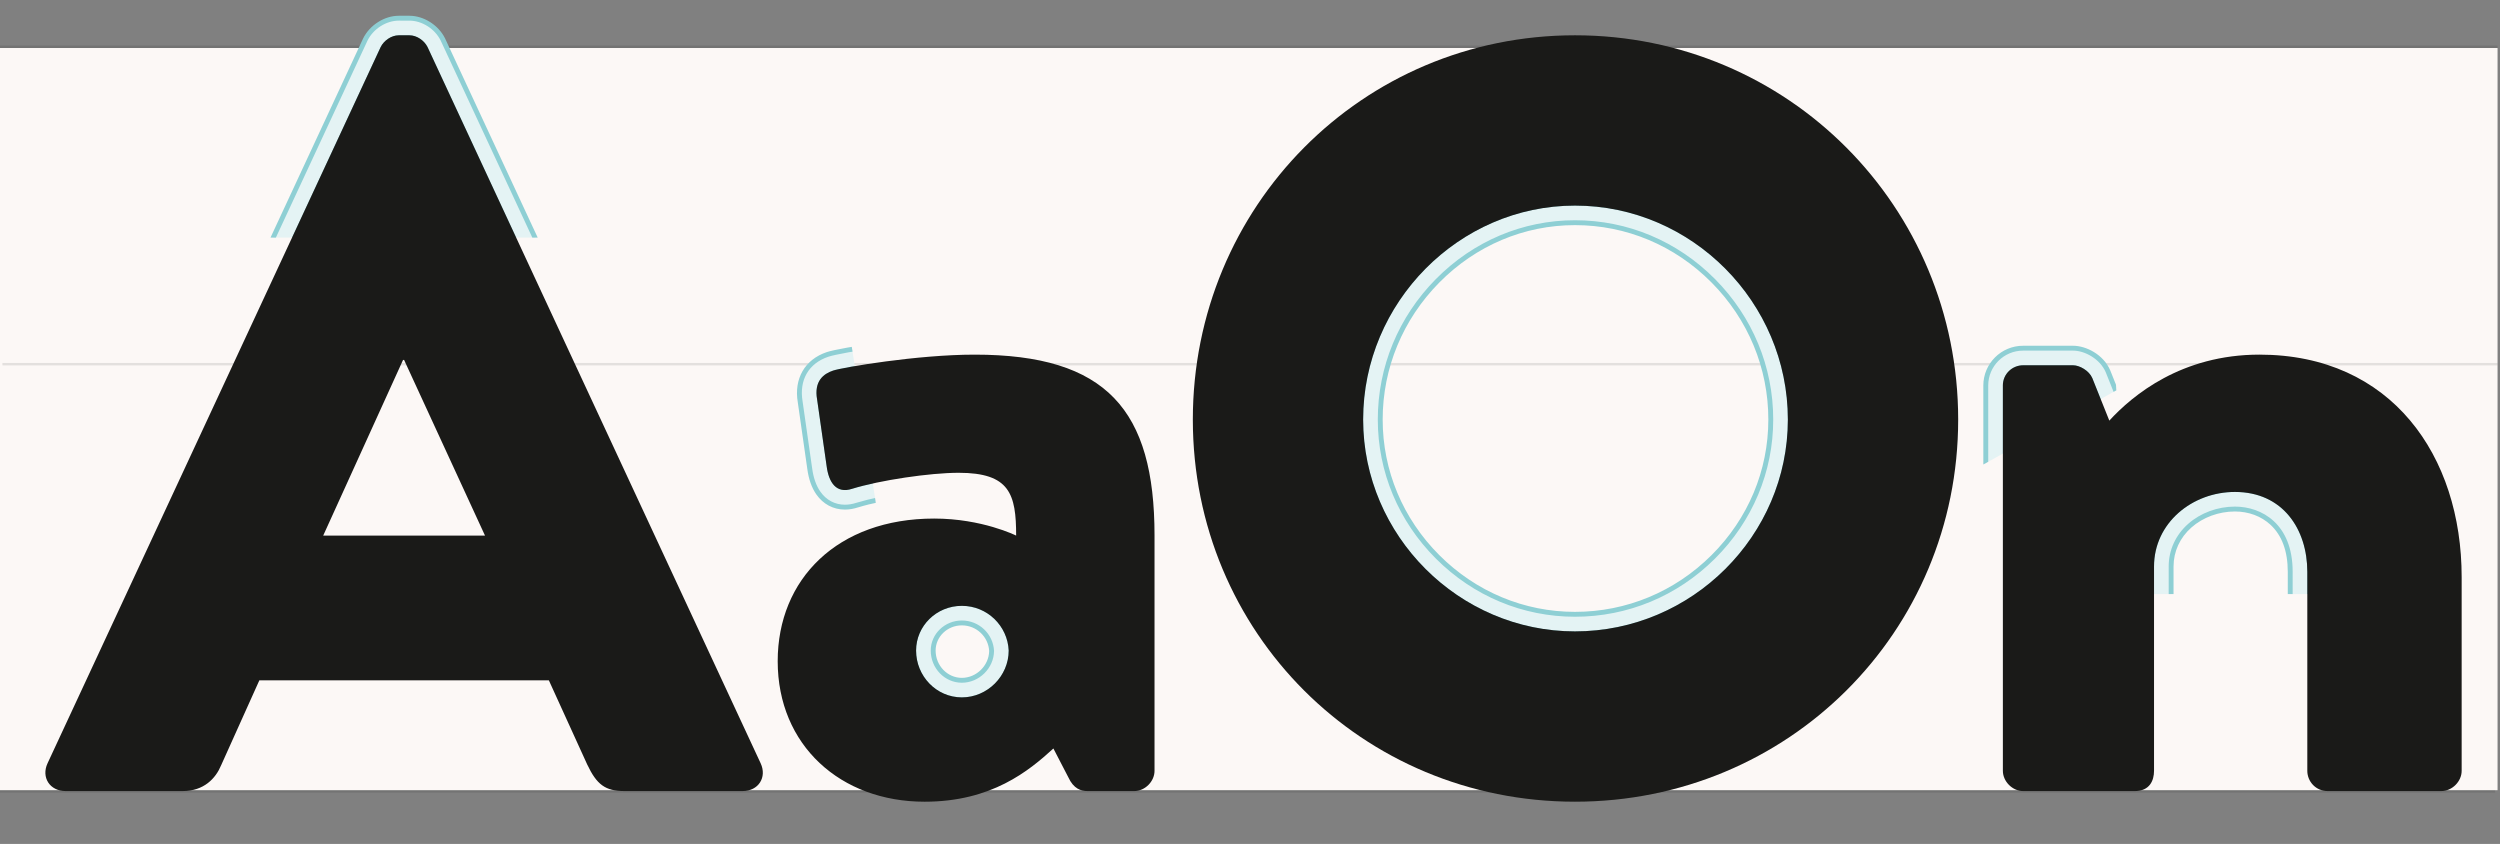 <?xml version="1.0" encoding="UTF-8"?>
<!-- Generator: Adobe Illustrator 16.0.0, SVG Export Plug-In . SVG Version: 6.00 Build 0)  -->
<svg xmlns="http://www.w3.org/2000/svg" xmlns:xlink="http://www.w3.org/1999/xlink" id="Ebene_1" x="0px" y="0px" width="1024px" height="345.668px" viewBox="0 0 1024 345.668" xml:space="preserve">
<rect x="0" y="0" width="1024" height="345.668" fill="#808080" stroke="none"/>
<g id="Ebene_1_1_">
	<rect x="0" y="19.667" fill="#FCF8F6" width="1023" height="304.001"></rect>
	
		<line opacity="0.1" fill="none" stroke="#000000" stroke-miterlimit="10" x1="0" y1="324.168" x2="1022" y2="324.168"></line>
	
		<line opacity="0.1" fill="none" stroke="#000000" stroke-miterlimit="10" x1="0" y1="19.167" x2="1023" y2="19.167"></line>
	
		<line opacity="0.1" fill="none" stroke="#000000" stroke-miterlimit="10" x1="1" y1="149.167" x2="1023" y2="149.167"></line>
</g>
<g>
	<defs>
		<path id="SVGID_1_" d="M99.5,97.334h128v-120h-128V97.334z M306.5,132.334l5.333,88.667l47-14.333l-10.667-69.334L306.5,132.334z     M371.167,290.001h46v-45h-46V290.001z M645.5,65.334c-59.095,0-107,47.906-107,107c0,59.095,47.905,107,107,107    s107-47.905,107-107C752.5,113.24,704.594,65.334,645.5,65.334z M810.5,140.001l-0.5,51.583l56.847-31.701l-1.347-22.882    L810.5,140.001z M875.5,193.334v50h78v-50H875.5z"></path>
	</defs>
	<clipPath id="SVGID_2_">
		<use xlink:href="#SVGID_1_" overflow="visible"></use>
	</clipPath>
	<g clip-path="url(#SVGID_2_)">
		<path fill="#E4F3F4" d="M378.718,335.379c-18.626,0-35.599-6.306-47.792-17.757c-12.495-11.733-19.376-28.354-19.376-46.797    c0-18.491,6.879-35.147,19.371-46.9c12.881-12.118,30.766-18.523,51.723-18.523c10.648,0,19.733,1.917,25.886,3.703    c-0.407-2.111-1.004-3.668-1.812-4.732c-1.875-2.468-6.6-3.719-14.046-3.719c-11.109,0-30.881,2.961-41.483,6.212    c-1.732,0.569-3.456,0.86-5.103,0.86c-4.421,0-8.292-2.058-10.899-5.795c-1.791-2.565-2.973-5.91-3.514-9.941l-3.905-27.34    c-1.603-9.314,2.599-16.612,11.243-19.494c5.162-1.72,36.655-6.898,60.202-6.898c29.313,0,49.064,6.327,62.157,19.91    c12.641,13.113,18.529,32.563,18.529,61.211v96.355c0,8.143-7.142,15.285-15.284,15.285h-19.185    c-6.34,0-11.232-3.323-14.148-9.611l-1.927-3.716C414.523,329.592,397.948,335.379,378.718,335.379z M382.642,213.401    c-37.738,0-63.094,23.077-63.094,57.424c0,33.298,24.331,56.554,59.169,56.554c28.491,0,43.837-14.013,52.083-21.54l0.962-0.879    l6.703,12.931c2.071,4.55,4.807,5.128,6.961,5.128h19.185c3.812,0,7.284-3.473,7.284-7.285v-96.355    c0-26.445-5.176-44.132-16.288-55.66c-11.484-11.913-29.404-17.461-56.397-17.461c-23.407,0-53.776,5.189-57.672,6.488    c-4.926,1.643-6.846,5.126-5.871,10.65l3.929,27.5c0.538,4.034,2.099,8.831,6.489,8.831c0.812,0,1.709-0.162,2.669-0.481    c11.419-3.515,31.931-6.591,43.917-6.591c20.871,0,24.544,8.617,24.544,26.725v1.616l-1.447-0.722    C415.629,220.204,401.776,213.401,382.642,213.401z M645.109,335.378c-44.045,0-85.21-16.909-115.913-47.612    s-47.612-71.869-47.612-115.913c0-44.089,16.902-85.402,47.594-116.331c30.759-30.997,71.931-48.068,115.932-48.068    c44.021,0,85.268,17.067,116.141,48.059c30.837,30.957,47.82,72.274,47.82,116.34c0,44.022-16.99,85.191-47.84,115.922    C730.415,318.471,689.176,335.378,645.109,335.378z M645.109,15.454c-41.852,0-81.008,16.231-110.253,45.703    c-29.194,29.42-45.272,68.732-45.272,110.695c0,41.907,16.077,81.063,45.27,110.256s68.349,45.27,110.256,45.27    c41.936,0,81.169-16.077,110.476-45.271c29.331-29.22,45.485-68.375,45.485-110.255c0-41.935-16.155-81.247-45.489-110.694    C726.221,31.685,686.988,15.454,645.109,15.454z M828.659,331.019c-8.142,0-15.283-7.143-15.283-15.285L813.373,157.9    c0-8.428,6.856-15.284,15.284-15.284h20.492c5.024,0,11.74,3.544,14.282,9.475l3.176,7.93    c11.81-10.148,31.34-21.765,58.844-21.765c27.659,0,50.844,10.171,67.049,29.414c14.698,17.453,22.793,41.855,22.793,68.711    v79.353c0,8.143-7.143,15.285-15.284,15.285h-46.652c-8.428,0-15.284-6.856-15.284-15.285V234.2    c0-11.855-5.932-25.699-22.647-25.699c-6.849,0-13.582,2.479-18.473,6.802c-4.942,4.369-7.664,10.307-7.664,16.719v83.713    c0,9.143-5.968,15.285-14.849,15.285H828.659z M821.376,315.734c0,3.812,3.472,7.285,7.283,7.285h45.78    c5.959,0,6.849-4.564,6.849-7.285v-83.713c0-17.675,14.994-31.521,34.137-31.521c21.171,0,30.647,16.926,30.647,33.699v81.533    c0,4.017,3.268,7.285,7.284,7.285h46.652c3.812,0,7.284-3.473,7.284-7.285v-79.353c0-24.973-7.427-47.545-20.912-63.558    c-14.636-17.38-35.705-26.567-60.93-26.567c-31.546,0-51.596,16.733-60.739,26.707l-1.075,1.172l-7.567-18.915    c-1.107-2.583-4.633-4.604-6.92-4.604h-20.492c-3.953,0-7.181,3.165-7.282,7.095L821.376,315.734z M26.871,331.019    c-5.533-0.001-10.286-2.471-13.04-6.776c-2.698-4.219-2.967-9.643-0.721-14.51L149.629,16.198    c2.589-5.181,8.211-8.744,13.711-8.744h4.36c5.5,0,11.124,3.563,13.674,8.666l136.562,293.626    c2.244,4.861,1.971,10.279-0.727,14.497c-2.755,4.306-7.508,6.775-13.04,6.775h-48.396c-12.056,0-17.348-5.958-21.586-14.904    l-13.873-30.441H110.75l-13.807,30.683c-3.915,9.311-11.978,14.664-22.112,14.664H26.871z M163.341,15.454    c-2.506,0-5.308,1.824-6.517,4.243L20.365,313.104c-1.108,2.401-1.034,4.891,0.205,6.827c1.255,1.962,3.552,3.088,6.302,3.088    h47.96c9.283,0,13.241-6.171,14.773-9.85l15.973-35.497h119.883l15.963,35.03c3.789,7.999,7.009,10.315,14.35,10.315h48.396    c2.749,0,5.045-1.125,6.301-3.087c1.239-1.937,1.313-4.426,0.203-6.83L174.206,19.672c-1.197-2.394-3.999-4.218-6.505-4.218    H163.341z M393.979,286.649c-10.89,0-19.749-9.055-19.749-20.185c0-10.648,8.859-19.312,19.749-19.312    c10.848,0,19.713,8.464,20.183,19.269C414.163,277.406,404.92,286.649,393.979,286.649z M393.979,255.153    c-6.479,0-11.749,5.074-11.749,11.312c0,6.719,5.271,12.185,11.749,12.185c6.537,0,12.116-5.525,12.183-12.064    C405.821,260.202,400.469,255.153,393.979,255.153z M645.109,259.618c-23.252,0-45.238-9.182-61.911-25.854    c-16.672-16.672-25.854-38.659-25.854-61.911c0-23.466,9.181-45.665,25.851-62.508c16.678-16.85,38.666-26.13,61.915-26.13    c23.438,0,45.561,9.279,62.295,26.129c16.705,16.821,25.905,39.02,25.905,62.509c0,23.274-9.201,45.263-25.909,61.913    C690.672,250.436,668.55,259.618,645.109,259.618z M645.109,91.215c-21.097,0-41.065,8.438-56.229,23.758    c-15.178,15.335-23.537,35.536-23.537,56.88c0,21.114,8.35,41.093,23.512,56.255c15.161,15.161,35.14,23.511,56.254,23.511    c21.309,0,41.425-8.353,56.644-23.519c15.19-15.139,23.557-35.114,23.557-56.247c0-21.363-8.375-41.56-23.581-56.872    C686.507,99.655,666.399,91.215,645.109,91.215z M130.83,220.377l33.609-73.94h1.721l34.058,73.94H130.83z M187.726,212.377    l-22.383-48.594l-22.088,48.594H187.726z"></path>
		<path fill="#8ECFD4" d="M645.109,8.454c43.754,0,84.748,16.963,115.432,47.764c30.649,30.768,47.529,71.834,47.529,115.634    c0,43.755-16.886,84.672-47.546,115.214c-30.627,30.51-71.615,47.312-115.415,47.312c-43.777,0-84.691-16.805-115.206-47.319    c-30.514-30.515-47.319-71.429-47.319-115.206c0-43.823,16.799-84.886,47.304-115.626C560.457,25.42,601.378,8.454,645.109,8.454     M645.109,328.378c87.201,0,156.961-69.324,156.961-156.525S732.309,14.454,645.109,14.454    c-87.201,0-156.525,70.197-156.525,157.398S557.908,328.378,645.109,328.378 M167.701,8.454c5.137,0,10.392,3.336,12.779,8.113    l0.038,0.076l0.036,0.077L317.03,310.168c2.099,4.547,1.851,9.607-0.663,13.536c-2.567,4.013-7.013,6.314-12.197,6.314h-48.396    c-11.569,0-16.491-5.483-20.682-14.332l-0.019-0.04l-0.019-0.04l-14.096-30.934H110.104l-14.072,31.272    c-3.762,8.945-11.484,14.074-21.2,14.074H26.871c-5.185-0.001-9.63-2.303-12.198-6.315c-2.513-3.93-2.761-8.989-0.655-13.552    L150.489,16.719l0.036-0.077l0.038-0.076c2.388-4.777,7.643-8.113,12.778-8.113H167.701 M26.872,324.019h47.96    c8.721,0,13.517-5.233,15.696-10.465l15.696-34.882h118.594l15.696,34.445c3.924,8.283,7.411,10.9,15.26,10.9h48.396    c6.54,0,10.028-5.668,7.412-11.336L175.113,19.25c-1.308-2.616-4.36-4.796-7.412-4.796h-4.36c-3.052,0-6.104,2.18-7.411,4.796    L19.459,312.682C16.843,318.35,20.331,324.018,26.872,324.019 M645.109,84.215c47.96,0,87.2,39.677,87.2,87.638    c0,47.525-39.24,86.766-87.2,86.766c-47.523,0-86.765-39.241-86.766-86.766C558.344,123.891,597.586,84.215,645.109,84.215     M645.109,252.618c21.575,0,41.942-8.456,57.35-23.811c15.38-15.327,23.851-35.555,23.851-56.955    c0-21.628-8.478-42.076-23.872-57.576c-15.41-15.516-35.77-24.062-57.328-24.062c-21.365,0-41.587,8.542-56.939,24.054    c-15.364,15.524-23.826,35.974-23.826,57.583c0,21.382,8.454,41.611,23.805,56.962    C603.498,244.164,623.727,252.618,645.109,252.618 M925.451,139.256c27.354,0,50.275,10.048,66.284,29.058    c14.547,17.274,22.558,41.447,22.558,68.067v79.353c0,7.609-6.675,14.285-14.284,14.285h-46.652    c-7.876,0-14.284-6.408-14.284-14.285V234.2c0-19.707-12.738-26.699-23.647-26.699c-7.09,0-14.063,2.57-19.135,7.053    c-5.16,4.562-8.002,10.765-8.002,17.468v83.713c0,8.544-5.565,14.285-13.849,14.285h-45.78c-7.608,0-14.283-6.676-14.283-14.285    V163.9h-0.003v-6c0-7.876,6.408-14.284,14.284-14.284h20.492c4.7,0,10.983,3.317,13.363,8.869l0.029,0.067l0.026,0.068    l3.634,9.081C877.864,151.366,897.497,139.256,925.451,139.256 M863.974,172.287l-6.977-17.438    c-1.309-3.053-5.232-5.232-7.849-5.232h-20.492c-4.358,0-8.284,3.488-8.284,8.284h0.003v157.834c0,4.361,3.925,8.285,8.283,8.285    h45.78c6.105,0,7.849-4.361,7.849-8.285v-83.713c0-17.875,15.697-30.521,33.137-30.521c19.621,0,29.647,15.261,29.647,32.699    v81.533c0,4.361,3.488,8.285,8.284,8.285h46.652c4.359,0,8.284-3.924,8.284-8.285v-79.353c0-49.705-28.777-91.125-82.842-91.125    C893.622,145.256,873.567,161.823,863.974,172.287 M399.21,139.257c29.023,0,48.545,6.229,61.437,19.604    c12.45,12.915,18.249,32.146,18.249,60.518v96.355c0,7.609-6.675,14.285-14.284,14.285h-19.185c-5.925,0-10.5-3.122-13.241-9.032    l-2.512-4.846c-9.65,7.956-25.77,18.238-50.957,18.238c-18.371,0-35.101-6.21-47.108-17.485    c-12.292-11.543-19.061-27.903-19.061-46.068c0-18.213,6.768-34.61,19.057-46.172c12.691-11.94,30.34-18.252,51.037-18.252    c11.202,0,20.674,2.117,27.128,4.12c-0.375-2.782-1.053-5.167-2.258-6.754c-0.773-1.018-3.125-4.114-14.842-4.114    c-11.205,0-31.092,2.979-41.776,6.256c-1.648,0.541-3.266,0.816-4.81,0.816c-4.085,0-7.664-1.906-10.079-5.367    c-1.699-2.435-2.824-5.632-3.343-9.502l-3.907-27.349c-1.516-8.814,2.429-15.689,10.57-18.404    C344.447,144.397,375.757,139.257,399.21,139.257 M346.084,200.725c0.902,0,1.896-0.17,2.985-0.533    c11.336-3.488,31.829-6.539,43.601-6.539c20.929,0,23.544,8.719,23.544,25.725c0,0-13.951-6.977-33.571-6.977    c-39.677,0-64.094,24.851-64.094,58.424c0,34.446,25.726,57.554,60.169,57.554c27.469,0,42.729-12.646,52.757-21.802l6.104,11.773    c2.181,4.795,5.232,5.668,7.849,5.668h19.185c4.359,0,8.284-3.924,8.284-8.285v-96.355c0-51.448-19.62-74.121-73.686-74.121    c-23.545,0-54.064,5.231-57.988,6.539c-3.925,1.309-7.849,4.36-6.54,11.772l3.924,27.468    C339.332,196.487,341.572,200.725,346.084,200.725 M165.52,147.436l33.137,71.94h-66.273l32.7-71.94H165.52 M141.701,213.377    h47.586l-23.951-51.998L141.701,213.377 M393.979,248.153c10.464,0,18.748,8.283,19.184,18.312    c0,10.464-8.72,19.185-19.184,19.185c-10.465,0-18.749-8.721-18.749-19.185C375.23,256.436,383.515,248.153,393.979,248.153     M393.979,279.649c7.103,0,13.11-5.965,13.183-13.055c-0.372-6.987-6.137-12.441-13.183-12.441    c-7.03,0-12.749,5.522-12.749,12.312C381.23,273.734,386.949,279.649,393.979,279.649 M645.109,6.454    c-44.27,0-85.693,17.176-116.642,48.364c-30.878,31.117-47.884,72.681-47.884,117.035c0,44.312,17.013,85.728,47.905,116.62    c30.892,30.893,72.309,47.905,116.62,47.905c44.333,0,85.822-17.01,116.826-47.895c31.04-30.92,48.135-72.341,48.135-116.631    c0-44.332-17.087-85.9-48.112-117.046C730.896,23.626,689.398,6.454,645.109,6.454L645.109,6.454z M645.109,326.378    c-41.641,0-80.545-15.973-109.549-44.977c-29.003-29.003-44.977-67.909-44.977-109.549c0-41.697,15.975-80.76,44.981-109.991    c29.058-29.281,67.961-45.407,109.544-45.407c41.611,0,80.593,16.127,109.764,45.41c29.146,29.258,45.197,68.319,45.197,109.988    c0,41.611-16.05,80.516-45.191,109.546C725.761,310.404,686.778,326.378,645.109,326.378L645.109,326.378z M167.701,6.454h-4.36    c-5.864,0-11.854,3.791-14.567,9.219l-0.04,0.079l-0.012,0.024l-0.011,0.024l-0.036,0.077L12.205,309.308    c-2.393,5.185-2.099,10.967,0.783,15.473c2.942,4.6,8.002,7.237,13.882,7.238h47.961c10.556,0,18.955-5.576,23.043-15.299    l13.521-30.048h108.275l13.562,29.763l0.002,0.006l0.021,0.046l1.834-0.801l-1.808,0.856c4.4,9.289,9.909,15.476,22.49,15.476    h48.396c5.88,0,10.939-2.638,13.882-7.236c2.883-4.506,3.18-10.282,0.794-15.452L182.367,15.876l-0.035-0.076l-0.011-0.024    l-0.012-0.024l-0.038-0.076C179.556,10.245,173.565,6.454,167.701,6.454L167.701,6.454z M157.731,20.118    c1.058-2.091,3.464-3.665,5.609-3.665h4.36c2.146,0,4.552,1.573,5.61,3.665l136.457,293.408c0.961,2.083,0.911,4.223-0.14,5.866    c-1.068,1.669-3.057,2.626-5.458,2.626h-48.396c-6.932,0-9.824-2.098-13.452-9.757l-15.684-34.418l-0.533-1.171h-1.287H106.224    h-1.293l-0.531,1.18l-15.696,34.882l-0.012,0.025l-0.011,0.025c-1.437,3.449-5.147,9.234-13.85,9.234h-47.96h0    c-2.402,0-4.392-0.958-5.46-2.627c-1.051-1.644-1.102-3.783-0.138-5.872L157.731,20.118L157.731,20.118z M645.109,82.215    c-23.519,0-45.759,9.385-62.626,26.427c-16.856,17.031-26.14,39.48-26.14,63.211c0,23.52,9.287,45.758,26.147,62.618    c16.861,16.861,39.1,26.147,62.618,26.147c23.707,0,46.079-9.285,62.997-26.145c16.897-16.839,26.203-39.078,26.203-62.621    c0-23.754-9.304-46.204-26.196-63.213C691.19,91.599,668.815,82.215,645.109,82.215L645.109,82.215z M645.109,250.618    c-20.848,0-40.574-8.246-55.547-23.218c-14.973-14.973-23.219-34.7-23.219-55.548c0-21.079,8.256-41.029,23.248-56.177    c14.974-15.129,34.69-23.461,55.518-23.461c21.021,0,40.877,8.335,55.909,23.471c15.02,15.123,23.291,35.07,23.291,56.167    c0,20.865-8.262,40.589-23.263,55.538C686.017,242.369,666.151,250.618,645.109,250.618L645.109,250.618z M925.451,137.256    c-26.998,0-46.396,11.07-58.432,21.105l-2.595-6.484l-0.017-0.045l-0.017-0.042l-0.019-0.042l-0.029-0.067    c-2.8-6.531-9.92-10.064-15.194-10.064h-20.492c-8.979,0-16.284,7.305-16.284,16.284v6v2h0.003v149.834    c0,8.676,7.609,16.285,16.283,16.285h45.78c9.331,0,15.849-6.696,15.849-16.285v-83.713c0-6.121,2.602-11.793,7.326-15.97    c4.711-4.163,11.202-6.551,17.811-6.551c5.606,0,10.776,1.928,14.556,5.427c4.706,4.357,7.092,10.842,7.092,19.272v81.533    c0,8.979,7.305,16.285,16.284,16.285h46.652c8.675,0,16.284-7.61,16.284-16.285v-79.353c0-27.091-8.178-51.722-23.028-69.355    C976.864,147.55,953.414,137.256,925.451,137.256L925.451,137.256z M863.299,175.983l2.15-2.345    c9.032-9.853,28.839-26.383,60.002-26.383c24.92,0,45.725,9.063,60.165,26.212c13.334,15.833,20.677,38.176,20.677,62.913v79.353    c0,3.23-3.054,6.285-6.284,6.285h-46.652c-3.882,0-6.284-3.263-6.284-6.285V234.2c0-9.404-2.814-17.986-7.925-24.164    c-5.701-6.892-13.904-10.535-23.723-10.535c-9.147,0-17.824,3.217-24.433,9.059c-6.902,6.102-10.704,14.434-10.704,23.462v83.713    c0,4.171-1.968,6.285-5.849,6.285h-45.78c-3.229,0-6.283-3.055-6.283-6.285V157.9v-0.201c0.11-3.764,3.312-6.083,6.281-6.083    h20.492c1.941,0,5.056,1.793,6.011,4.021l6.958,17.394L863.299,175.983L863.299,175.983z M399.21,137.257    c-23.644,0-55.317,5.217-60.518,6.949c-9.01,3.004-13.573,10.901-11.913,20.614l3.902,27.32c0.561,4.173,1.8,7.666,3.683,10.363    c2.8,4.013,6.962,6.223,11.719,6.223c1.753,0,3.582-0.309,5.433-0.916c10.49-3.217,30.123-6.156,41.153-6.156    c4.893,0,11.163,0.576,13.25,3.324c0.494,0.649,0.909,1.555,1.243,2.706c-6.143-1.659-14.669-3.282-24.52-3.282    c-21.216,0-39.338,6.499-52.408,18.795c-12.695,11.943-19.686,28.858-19.686,47.629c0,18.723,6.994,35.601,19.692,47.526    c12.38,11.625,29.596,18.027,48.477,18.027c19.055,0,35.536-5.614,50.304-17.15l1.368,2.639    c3.051,6.547,8.389,10.151,15.037,10.151h19.185c8.675,0,16.284-7.61,16.284-16.285v-96.355c0-28.924-5.977-48.595-18.809-61.906    C448.792,143.68,428.813,137.257,399.21,137.257L399.21,137.257z M346.084,198.725c-3.667,0-5.013-4.325-5.496-7.954    l-3.926-27.486l-0.005-0.033l-0.005-0.032c-0.887-5.021,0.767-8.048,5.203-9.527c3.865-1.288,34.047-6.437,57.355-6.437    c26.703,0,44.395,5.451,55.677,17.155c10.921,11.33,16.008,28.796,16.008,54.966v96.355c0,3.23-3.054,6.285-6.284,6.285h-19.185    c-1.97,0-4.227-0.534-6.028-4.496l-0.021-0.047l-0.024-0.046l-6.104-11.773l-1.199-2.313l-1.925,1.758    c-8.145,7.437-23.305,21.278-51.408,21.278c-16.328,0-31.113-5.439-41.632-15.317c-10.819-10.16-16.537-24.073-16.537-40.236    c0-33.749,24.954-56.424,62.094-56.424c18.872,0,32.542,6.698,32.678,6.767l2.892,1.439l0.001-3.229    c0-8.852-0.736-15.717-4.331-20.449c-3.821-5.031-10.364-7.275-21.213-7.275c-12.066,0-32.715,3.097-44.189,6.628    C347.58,198.581,346.788,198.725,346.084,198.725L346.084,198.725z M166.801,145.436h-1.281h-0.437h-1.288l-0.533,1.172    l-32.7,71.94l-1.285,2.828h3.106h66.273h3.123l-1.307-2.837l-33.137-71.94L166.801,145.436L166.801,145.436z M144.807,211.377    l20.542-45.191l20.815,45.191H144.807L144.807,211.377z M393.979,246.153c-11.441,0-20.749,9.111-20.749,20.312    c0,11.682,9.308,21.185,20.749,21.185c11.482,0,21.184-9.701,21.184-21.185v-0.043l-0.002-0.044    C414.668,255.037,405.365,246.153,393.979,246.153L393.979,246.153z M393.979,277.649c-5.927,0-10.749-5.018-10.749-11.185    c0-5.686,4.822-10.312,10.749-10.312c5.937,0,10.836,4.601,11.183,10.485C405.065,272.613,399.958,277.649,393.979,277.649    L393.979,277.649z"></path>
	</g>
</g>
<g id="brandon_grotesk">
	<path fill="#1A1A18" d="M19.459,312.682L155.929,19.25c1.308-2.616,4.359-4.796,7.411-4.796h4.36c3.052,0,6.104,2.18,7.412,4.796   l136.469,293.433c2.616,5.668-0.872,11.336-7.412,11.336h-48.396c-7.849,0-11.336-2.617-15.26-10.9l-15.696-34.445H106.224   l-15.696,34.882c-2.18,5.231-6.976,10.465-15.696,10.465h-47.96C20.331,324.018,16.843,318.35,19.459,312.682z M198.657,219.377   l-33.137-71.94h-0.437l-32.7,71.94H198.657L198.657,219.377z"></path>
	<path fill="#1A1A18" d="M382.642,212.401c19.62,0,33.571,6.977,33.571,6.977c0-17.006-2.615-25.725-23.544-25.725   c-11.771,0-32.265,3.051-43.601,6.539c-6.54,2.18-9.592-2.615-10.464-9.156l-3.924-27.468c-1.309-7.412,2.615-10.464,6.54-11.772   c3.924-1.308,34.443-6.539,57.988-6.539c54.065,0,73.686,22.673,73.686,74.121v96.355c0,4.361-3.925,8.285-8.284,8.285h-19.185   c-2.616,0-5.668-0.873-7.849-5.668l-6.104-11.773c-10.028,9.156-25.288,21.802-52.757,21.802   c-34.443,0-60.169-23.107-60.169-57.554C318.549,237.252,342.966,212.401,382.642,212.401z M393.979,285.649   c10.464,0,19.184-8.721,19.184-19.185c-0.436-10.028-8.72-18.312-19.184-18.312s-18.749,8.283-18.749,18.312   C375.23,276.928,383.514,285.649,393.979,285.649z"></path>
	<path fill="#1A1A18" d="M645.109,14.454c87.2,0,156.961,70.197,156.961,157.398s-69.76,156.525-156.961,156.525   s-156.525-69.324-156.525-156.525S557.908,14.454,645.109,14.454z M645.109,258.618c47.96,0,87.2-39.24,87.2-86.766   c0-47.961-39.24-87.638-87.2-87.638c-47.523,0-86.766,39.677-86.766,87.638C558.344,219.377,597.586,258.618,645.109,258.618z"></path>
	<path fill="#1A1A18" d="M820.373,157.9c0-4.796,3.926-8.284,8.284-8.284h20.492c2.616,0,6.54,2.18,7.849,5.232l6.977,17.438   c9.593-10.464,29.647-27.031,61.477-27.031c54.064,0,82.842,41.42,82.842,91.125v79.353c0,4.361-3.925,8.285-8.284,8.285h-46.652   c-4.796,0-8.284-3.924-8.284-8.285V234.2c0-17.438-10.026-32.699-29.647-32.699c-17.439,0-33.137,12.646-33.137,30.521v83.713   c0,3.924-1.743,8.285-7.849,8.285h-45.78c-4.358,0-8.283-3.924-8.283-8.285V157.9H820.373z"></path>
</g>
<g id="Ebene_1_2_">
	<g id="Ebene_1_3_" display="none">
		<polygon display="inline" fill="#8ECFD4" stroke="#8ECFD4" stroke-miterlimit="10" points="280.8,371.7 342.2,475.4 403.2,475.4     339.599,371.7   "></polygon>
		<g id="Pluto_Pfade" display="inline">
			<g>
				<path stroke="#8ECFD4" stroke-miterlimit="10" d="M299,755.801h119c48.6,0,96.1,23.899,96.1,82.5      c0,39.399-27.6,67.699-65.5,75.5c22.4,20.6,44.601,42.8,67.7,42.8c8.1,0,18.7-1.5,26.6-4.8l5.9,48.6      c-10.3,5.2-25.4,9.5-42.3,9.5c-57.5,0-99.5-71.4-132.2-93.9h-13.2v90.301H299.2L299,755.801L299,755.801z M360.8,809.5v61.9h56      c20.2,0,33.1-12.5,33.1-30.9c0-19.199-12.899-30.899-33.1-30.899C416.8,809.5,360.8,809.5,360.8,809.5z"></path>
				<path stroke="#8ECFD4" stroke-miterlimit="10" d="M758.199,940.301c0,9.5,2.5,17.699,11.8,17.699c6.7,0,12.5-2.199,18.4-5.199      l2.2,49c-10.3,4-27.601,8.1-46,8.1c-22.1,0-37.2-8.5-43.8-27.6c-12.9,15.5-33.1,27.199-58.9,27.199      c-52.699,0-88.8-41.3-88.8-99.1c0-58.5,36.101-100.1,88.8-100.1c23.9,0,42.301,7.399,54.5,20.2v-16.9h61.8V940.301      L758.199,940.301z M696.3,878c-7.7-7.699-22.4-14-36.8-14c-26.9,0-43.5,18.101-43.5,46.4c0,27.6,16.899,45.6,43.5,45.6      c13.6,0,27.2-5.5,36.8-14V878z"></path>
				<path stroke="#8ECFD4" stroke-miterlimit="10" d="M904.399,808.4c60.4,0,104.2,43.5,104.2,102c0,57.8-43.8,100.9-104.2,100.9      c-59.7,0-103.5-43.101-103.5-100.9C800.999,851.9,844.8,808.4,904.399,808.4z M904.399,955.4c26.9,0,44.6-20.2,44.6-45      c0-25.4-17.699-45.6-44.6-45.6c-26.1,0-43.8,20.2-43.8,45.6C860.599,935.1,878.3,955.4,904.399,955.4z"></path>
			</g>
		</g>
		<path display="inline" fill="#8ECFD4" stroke="#8ECFD4" stroke-miterlimit="10" d="M423.399,357.3h45.5V343    c0-4.1,2.601-13.7,27-13.7c17.4,0,27.4,3.7,27.4,22.601v14.2h50.9v-14.5C574.2,309.3,547.3,286,498.3,286    c-22.9,0-42.1,5-55.5,14.4c-13.5,9.5-20.7,23-20.7,39c0,4.7,0.4,9.5,0.7,12.8L423.399,357.3z"></path>
	</g>
	<g id="Pluto_Pfade_1_" display="none">
		<g display="inline">
			<path stroke="#8ECFD4" stroke-miterlimit="10" d="M299,755.801h119c48.6,0,96.1,23.899,96.1,82.5c0,39.399-27.6,67.699-65.5,75.5     c22.4,20.6,44.601,42.8,67.7,42.8c8.1,0,18.7-1.5,26.6-4.8l5.9,48.6c-10.3,5.2-25.4,9.5-42.3,9.5c-57.5,0-99.5-71.4-132.2-93.9     h-13.2v90.301H299.2L299,755.801L299,755.801z M360.8,809.5v61.9h56c20.2,0,33.1-12.5,33.1-30.9     c0-19.199-12.899-30.899-33.1-30.899C416.8,809.5,360.8,809.5,360.8,809.5z"></path>
			<path stroke="#8ECFD4" stroke-miterlimit="10" d="M758.199,940.301c0,9.5,2.5,17.699,11.8,17.699c6.7,0,12.5-2.199,18.4-5.199     l2.2,49c-10.3,4-27.601,8.1-46,8.1c-22.1,0-37.2-8.5-43.8-27.6c-12.9,15.5-33.1,27.199-58.9,27.199     c-52.699,0-88.8-41.3-88.8-99.1c0-58.5,36.101-100.1,88.8-100.1c23.9,0,42.301,7.399,54.5,20.2v-16.9h61.8V940.301     L758.199,940.301z M696.3,878c-7.7-7.699-22.4-14-36.8-14c-26.9,0-43.5,18.101-43.5,46.4c0,27.6,16.899,45.6,43.5,45.6     c13.6,0,27.2-5.5,36.8-14V878z"></path>
			<path stroke="#8ECFD4" stroke-miterlimit="10" d="M904.399,808.4c60.4,0,104.2,43.5,104.2,102c0,57.8-43.8,100.9-104.2,100.9     c-59.7,0-103.5-43.101-103.5-100.9C800.999,851.9,844.8,808.4,904.399,808.4z M904.399,955.4c26.9,0,44.6-20.2,44.6-45     c0-25.4-17.699-45.6-44.6-45.6c-26.1,0-43.8,20.2-43.8,45.6C860.599,935.1,878.3,955.4,904.399,955.4z"></path>
		</g>
	</g>
</g>
</svg>
